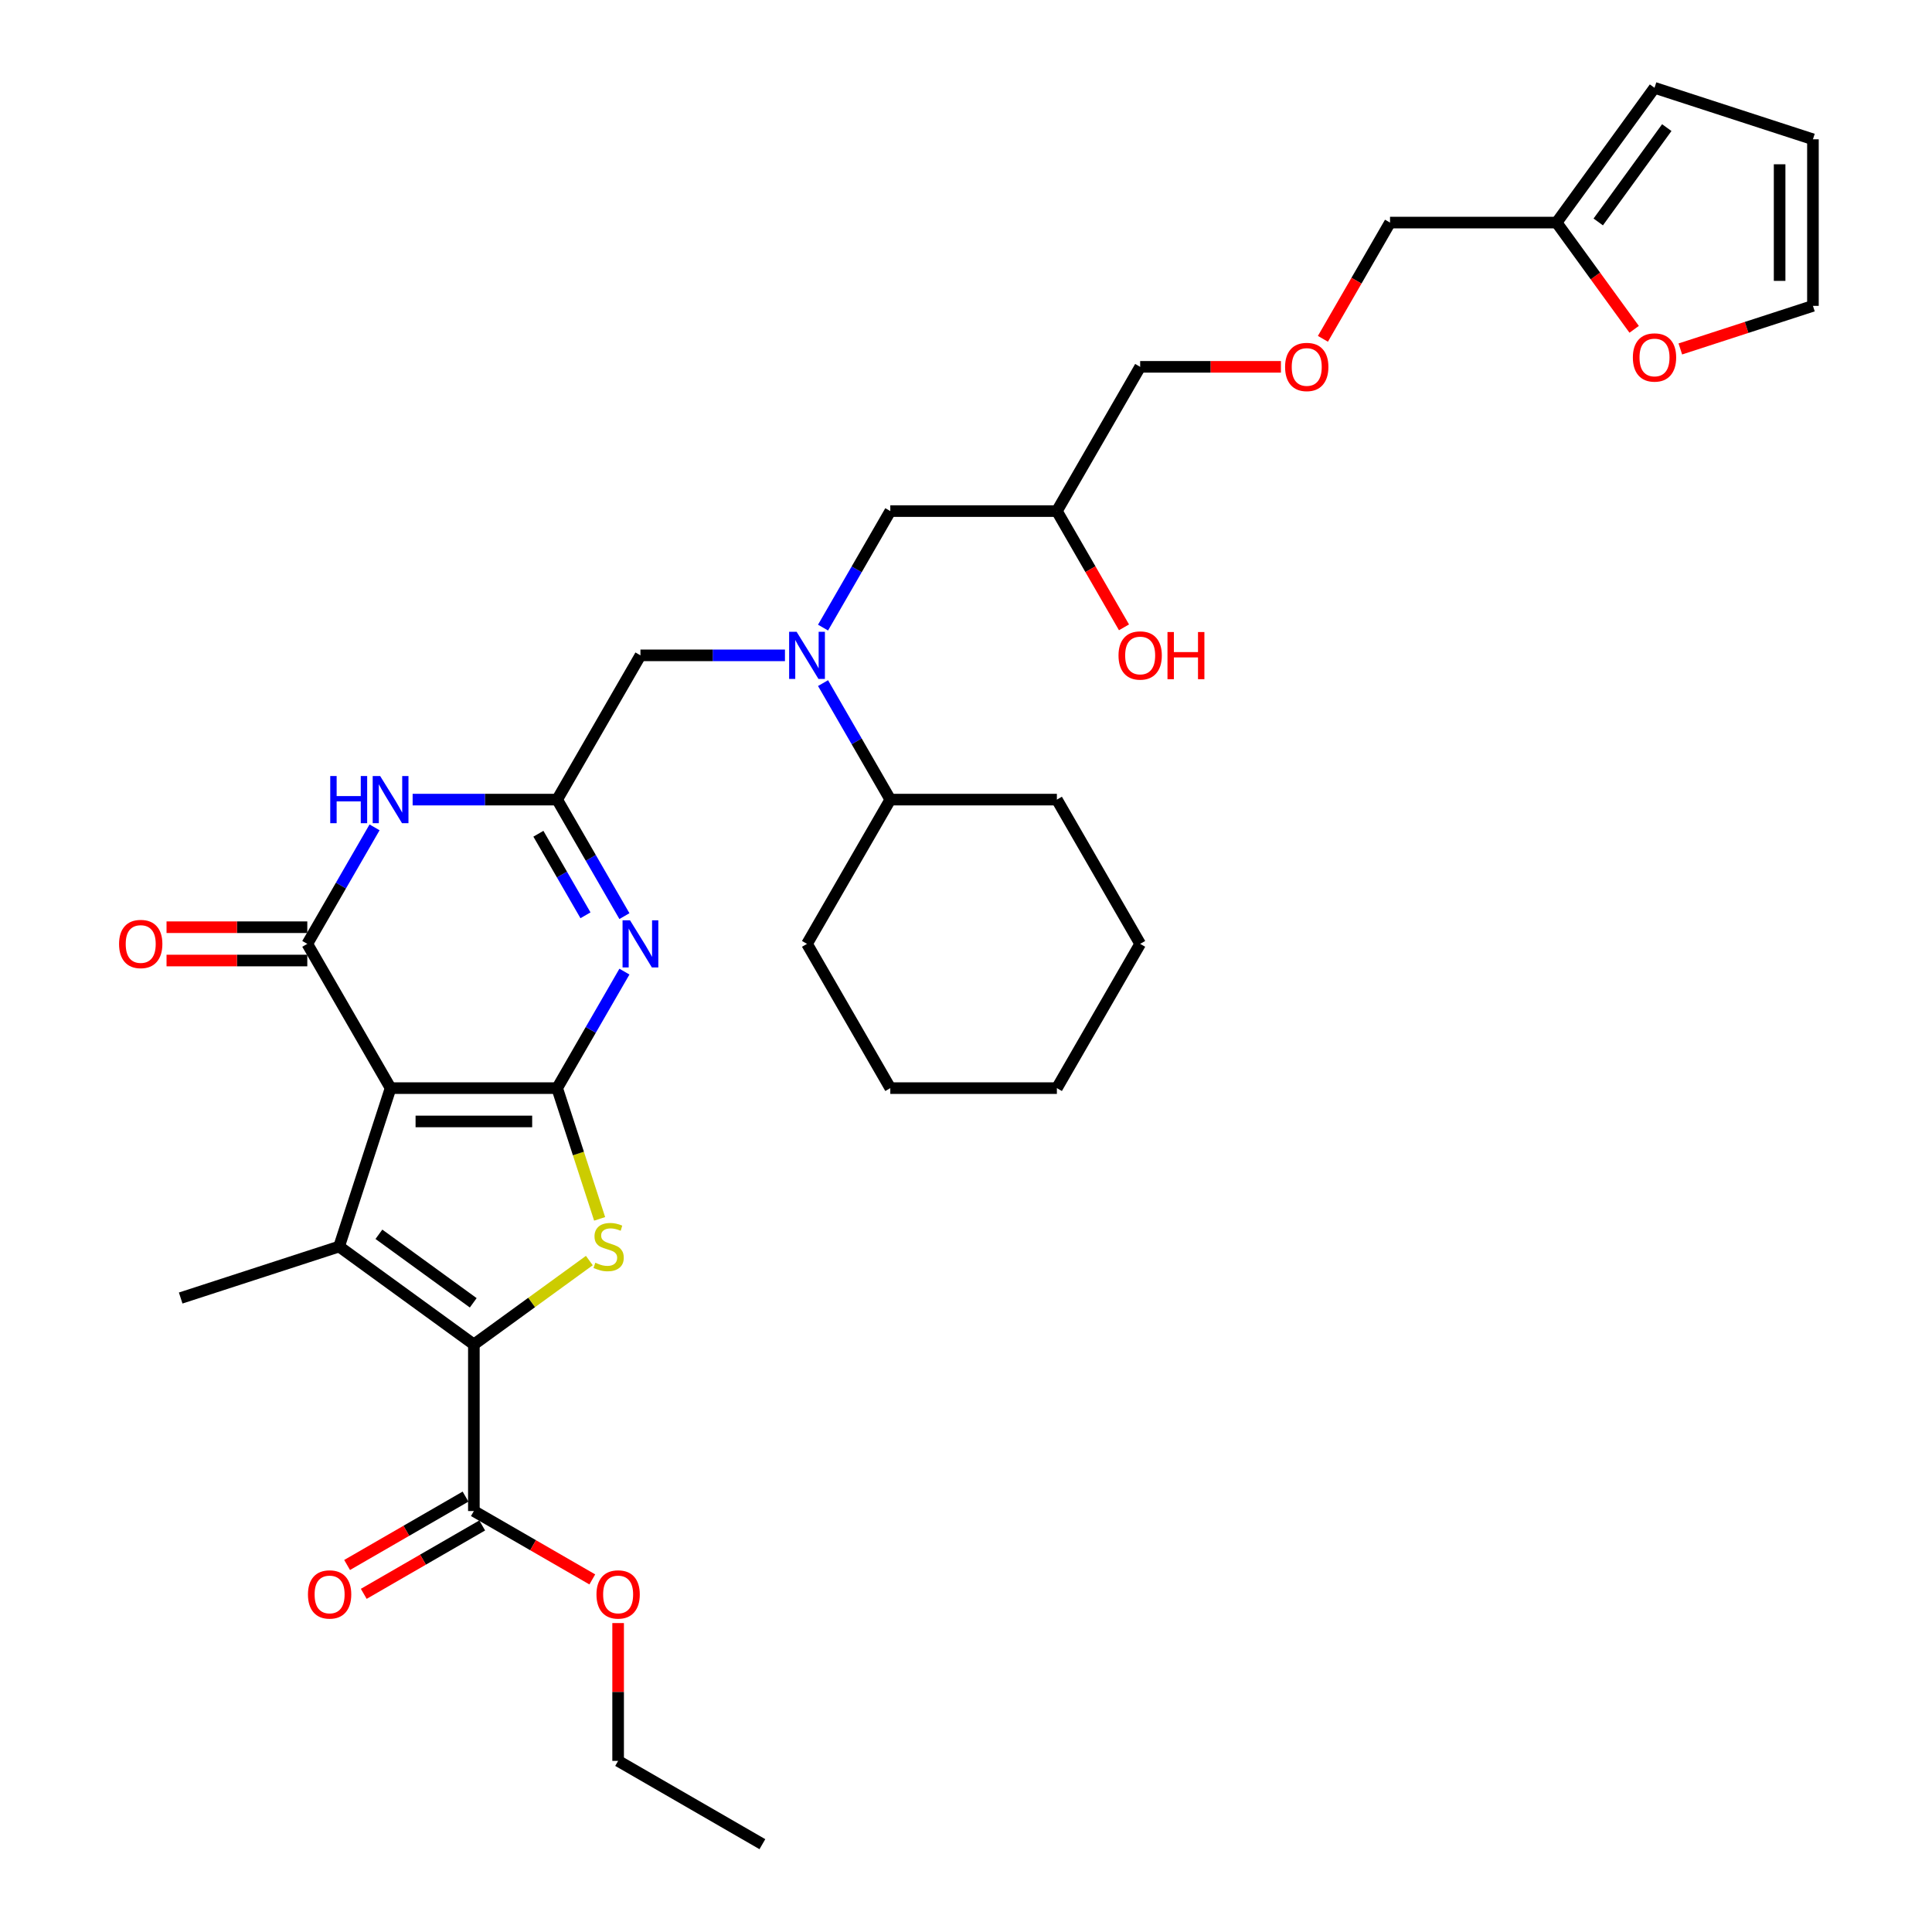 <?xml version='1.0' encoding='iso-8859-1'?>
<svg version='1.1' baseProfile='full'
              xmlns='http://www.w3.org/2000/svg'
                      xmlns:rdkit='http://www.rdkit.org/xml'
                      xmlns:xlink='http://www.w3.org/1999/xlink'
                  xml:space='preserve'
width='1000px' height='1000px' viewBox='0 0 1000 1000'>
<!-- END OF HEADER -->
<rect style='opacity:1.0;fill:#FFFFFF;stroke:none' width='1000' height='1000' x='0' y='0'> </rect>
<path class='bond-0' d='M 426.004,324.846 L 443.412,294.694' style='fill:none;fill-rule:evenodd;stroke:#0000FF;stroke-width:6px;stroke-linecap:butt;stroke-linejoin:miter;stroke-opacity:1' />
<path class='bond-0' d='M 443.412,294.694 L 460.82,264.542' style='fill:none;fill-rule:evenodd;stroke:#000000;stroke-width:6px;stroke-linecap:butt;stroke-linejoin:miter;stroke-opacity:1' />
<path class='bond-1' d='M 406.296,339.21 L 368.894,339.21' style='fill:none;fill-rule:evenodd;stroke:#0000FF;stroke-width:6px;stroke-linecap:butt;stroke-linejoin:miter;stroke-opacity:1' />
<path class='bond-1' d='M 368.894,339.21 L 331.492,339.21' style='fill:none;fill-rule:evenodd;stroke:#000000;stroke-width:6px;stroke-linecap:butt;stroke-linejoin:miter;stroke-opacity:1' />
<path class='bond-2' d='M 426.004,353.574 L 443.412,383.725' style='fill:none;fill-rule:evenodd;stroke:#0000FF;stroke-width:6px;stroke-linecap:butt;stroke-linejoin:miter;stroke-opacity:1' />
<path class='bond-2' d='M 443.412,383.725 L 460.82,413.877' style='fill:none;fill-rule:evenodd;stroke:#000000;stroke-width:6px;stroke-linecap:butt;stroke-linejoin:miter;stroke-opacity:1' />
<path class='bond-3' d='M 460.82,264.542 L 547.039,264.542' style='fill:none;fill-rule:evenodd;stroke:#000000;stroke-width:6px;stroke-linecap:butt;stroke-linejoin:miter;stroke-opacity:1' />
<path class='bond-4' d='M 547.039,264.542 L 564.407,294.625' style='fill:none;fill-rule:evenodd;stroke:#000000;stroke-width:6px;stroke-linecap:butt;stroke-linejoin:miter;stroke-opacity:1' />
<path class='bond-4' d='M 564.407,294.625 L 581.776,324.708' style='fill:none;fill-rule:evenodd;stroke:#FF0000;stroke-width:6px;stroke-linecap:butt;stroke-linejoin:miter;stroke-opacity:1' />
<path class='bond-5' d='M 547.039,264.542 L 590.148,189.875' style='fill:none;fill-rule:evenodd;stroke:#000000;stroke-width:6px;stroke-linecap:butt;stroke-linejoin:miter;stroke-opacity:1' />
<path class='bond-6' d='M 331.492,339.21 L 288.383,413.877' style='fill:none;fill-rule:evenodd;stroke:#000000;stroke-width:6px;stroke-linecap:butt;stroke-linejoin:miter;stroke-opacity:1' />
<path class='bond-7' d='M 869.737,180.617 L 904.055,169.467' style='fill:none;fill-rule:evenodd;stroke:#FF0000;stroke-width:6px;stroke-linecap:butt;stroke-linejoin:miter;stroke-opacity:1' />
<path class='bond-7' d='M 904.055,169.467 L 938.372,158.316' style='fill:none;fill-rule:evenodd;stroke:#000000;stroke-width:6px;stroke-linecap:butt;stroke-linejoin:miter;stroke-opacity:1' />
<path class='bond-8' d='M 845.837,170.457 L 825.766,142.832' style='fill:none;fill-rule:evenodd;stroke:#FF0000;stroke-width:6px;stroke-linecap:butt;stroke-linejoin:miter;stroke-opacity:1' />
<path class='bond-8' d='M 825.766,142.832 L 805.695,115.207' style='fill:none;fill-rule:evenodd;stroke:#000000;stroke-width:6px;stroke-linecap:butt;stroke-linejoin:miter;stroke-opacity:1' />
<path class='bond-9' d='M 938.372,158.316 L 938.372,72.098' style='fill:none;fill-rule:evenodd;stroke:#000000;stroke-width:6px;stroke-linecap:butt;stroke-linejoin:miter;stroke-opacity:1' />
<path class='bond-9' d='M 921.128,145.383 L 921.128,85.03' style='fill:none;fill-rule:evenodd;stroke:#000000;stroke-width:6px;stroke-linecap:butt;stroke-linejoin:miter;stroke-opacity:1' />
<path class='bond-10' d='M 938.372,72.098 L 856.373,45.455' style='fill:none;fill-rule:evenodd;stroke:#000000;stroke-width:6px;stroke-linecap:butt;stroke-linejoin:miter;stroke-opacity:1' />
<path class='bond-11' d='M 460.82,413.877 L 417.711,488.545' style='fill:none;fill-rule:evenodd;stroke:#000000;stroke-width:6px;stroke-linecap:butt;stroke-linejoin:miter;stroke-opacity:1' />
<path class='bond-12' d='M 460.82,413.877 L 547.039,413.877' style='fill:none;fill-rule:evenodd;stroke:#000000;stroke-width:6px;stroke-linecap:butt;stroke-linejoin:miter;stroke-opacity:1' />
<path class='bond-13' d='M 417.711,488.545 L 460.82,563.212' style='fill:none;fill-rule:evenodd;stroke:#000000;stroke-width:6px;stroke-linecap:butt;stroke-linejoin:miter;stroke-opacity:1' />
<path class='bond-14' d='M 310.37,630.882 L 299.377,597.047' style='fill:none;fill-rule:evenodd;stroke:#CCCC00;stroke-width:6px;stroke-linecap:butt;stroke-linejoin:miter;stroke-opacity:1' />
<path class='bond-14' d='M 299.377,597.047 L 288.383,563.212' style='fill:none;fill-rule:evenodd;stroke:#000000;stroke-width:6px;stroke-linecap:butt;stroke-linejoin:miter;stroke-opacity:1' />
<path class='bond-15' d='M 305.042,652.465 L 275.158,674.177' style='fill:none;fill-rule:evenodd;stroke:#CCCC00;stroke-width:6px;stroke-linecap:butt;stroke-linejoin:miter;stroke-opacity:1' />
<path class='bond-15' d='M 275.158,674.177 L 245.274,695.889' style='fill:none;fill-rule:evenodd;stroke:#000000;stroke-width:6px;stroke-linecap:butt;stroke-linejoin:miter;stroke-opacity:1' />
<path class='bond-16' d='M 175.521,645.211 L 93.522,671.854' style='fill:none;fill-rule:evenodd;stroke:#000000;stroke-width:6px;stroke-linecap:butt;stroke-linejoin:miter;stroke-opacity:1' />
<path class='bond-17' d='M 175.521,645.211 L 245.274,695.889' style='fill:none;fill-rule:evenodd;stroke:#000000;stroke-width:6px;stroke-linecap:butt;stroke-linejoin:miter;stroke-opacity:1' />
<path class='bond-17' d='M 196.12,638.863 L 244.946,674.337' style='fill:none;fill-rule:evenodd;stroke:#000000;stroke-width:6px;stroke-linecap:butt;stroke-linejoin:miter;stroke-opacity:1' />
<path class='bond-18' d='M 175.521,645.211 L 202.164,563.212' style='fill:none;fill-rule:evenodd;stroke:#000000;stroke-width:6px;stroke-linecap:butt;stroke-linejoin:miter;stroke-opacity:1' />
<path class='bond-19' d='M 245.274,695.889 L 245.274,782.108' style='fill:none;fill-rule:evenodd;stroke:#000000;stroke-width:6px;stroke-linecap:butt;stroke-linejoin:miter;stroke-opacity:1' />
<path class='bond-20' d='M 202.164,563.212 L 288.383,563.212' style='fill:none;fill-rule:evenodd;stroke:#000000;stroke-width:6px;stroke-linecap:butt;stroke-linejoin:miter;stroke-opacity:1' />
<path class='bond-20' d='M 215.097,580.456 L 275.45,580.456' style='fill:none;fill-rule:evenodd;stroke:#000000;stroke-width:6px;stroke-linecap:butt;stroke-linejoin:miter;stroke-opacity:1' />
<path class='bond-21' d='M 202.164,563.212 L 159.055,488.545' style='fill:none;fill-rule:evenodd;stroke:#000000;stroke-width:6px;stroke-linecap:butt;stroke-linejoin:miter;stroke-opacity:1' />
<path class='bond-22' d='M 288.383,563.212 L 305.791,533.061' style='fill:none;fill-rule:evenodd;stroke:#000000;stroke-width:6px;stroke-linecap:butt;stroke-linejoin:miter;stroke-opacity:1' />
<path class='bond-22' d='M 305.791,533.061 L 323.199,502.909' style='fill:none;fill-rule:evenodd;stroke:#0000FF;stroke-width:6px;stroke-linecap:butt;stroke-linejoin:miter;stroke-opacity:1' />
<path class='bond-23' d='M 323.199,474.181 L 305.791,444.029' style='fill:none;fill-rule:evenodd;stroke:#0000FF;stroke-width:6px;stroke-linecap:butt;stroke-linejoin:miter;stroke-opacity:1' />
<path class='bond-23' d='M 305.791,444.029 L 288.383,413.877' style='fill:none;fill-rule:evenodd;stroke:#000000;stroke-width:6px;stroke-linecap:butt;stroke-linejoin:miter;stroke-opacity:1' />
<path class='bond-23' d='M 303.043,473.757 L 290.858,452.651' style='fill:none;fill-rule:evenodd;stroke:#0000FF;stroke-width:6px;stroke-linecap:butt;stroke-linejoin:miter;stroke-opacity:1' />
<path class='bond-23' d='M 290.858,452.651 L 278.672,431.545' style='fill:none;fill-rule:evenodd;stroke:#000000;stroke-width:6px;stroke-linecap:butt;stroke-linejoin:miter;stroke-opacity:1' />
<path class='bond-24' d='M 288.383,413.877 L 250.981,413.877' style='fill:none;fill-rule:evenodd;stroke:#000000;stroke-width:6px;stroke-linecap:butt;stroke-linejoin:miter;stroke-opacity:1' />
<path class='bond-24' d='M 250.981,413.877 L 213.58,413.877' style='fill:none;fill-rule:evenodd;stroke:#0000FF;stroke-width:6px;stroke-linecap:butt;stroke-linejoin:miter;stroke-opacity:1' />
<path class='bond-25' d='M 193.871,428.241 L 176.463,458.393' style='fill:none;fill-rule:evenodd;stroke:#0000FF;stroke-width:6px;stroke-linecap:butt;stroke-linejoin:miter;stroke-opacity:1' />
<path class='bond-25' d='M 176.463,458.393 L 159.055,488.545' style='fill:none;fill-rule:evenodd;stroke:#000000;stroke-width:6px;stroke-linecap:butt;stroke-linejoin:miter;stroke-opacity:1' />
<path class='bond-26' d='M 159.055,479.923 L 122.628,479.923' style='fill:none;fill-rule:evenodd;stroke:#000000;stroke-width:6px;stroke-linecap:butt;stroke-linejoin:miter;stroke-opacity:1' />
<path class='bond-26' d='M 122.628,479.923 L 86.2,479.923' style='fill:none;fill-rule:evenodd;stroke:#FF0000;stroke-width:6px;stroke-linecap:butt;stroke-linejoin:miter;stroke-opacity:1' />
<path class='bond-26' d='M 159.055,497.167 L 122.628,497.167' style='fill:none;fill-rule:evenodd;stroke:#000000;stroke-width:6px;stroke-linecap:butt;stroke-linejoin:miter;stroke-opacity:1' />
<path class='bond-26' d='M 122.628,497.167 L 86.2,497.167' style='fill:none;fill-rule:evenodd;stroke:#FF0000;stroke-width:6px;stroke-linecap:butt;stroke-linejoin:miter;stroke-opacity:1' />
<path class='bond-27' d='M 240.963,774.641 L 210.311,792.338' style='fill:none;fill-rule:evenodd;stroke:#000000;stroke-width:6px;stroke-linecap:butt;stroke-linejoin:miter;stroke-opacity:1' />
<path class='bond-27' d='M 210.311,792.338 L 179.659,810.035' style='fill:none;fill-rule:evenodd;stroke:#FF0000;stroke-width:6px;stroke-linecap:butt;stroke-linejoin:miter;stroke-opacity:1' />
<path class='bond-27' d='M 249.585,789.575 L 218.933,807.272' style='fill:none;fill-rule:evenodd;stroke:#000000;stroke-width:6px;stroke-linecap:butt;stroke-linejoin:miter;stroke-opacity:1' />
<path class='bond-27' d='M 218.933,807.272 L 188.281,824.969' style='fill:none;fill-rule:evenodd;stroke:#FF0000;stroke-width:6px;stroke-linecap:butt;stroke-linejoin:miter;stroke-opacity:1' />
<path class='bond-28' d='M 245.274,782.108 L 275.926,799.805' style='fill:none;fill-rule:evenodd;stroke:#000000;stroke-width:6px;stroke-linecap:butt;stroke-linejoin:miter;stroke-opacity:1' />
<path class='bond-28' d='M 275.926,799.805 L 306.577,817.502' style='fill:none;fill-rule:evenodd;stroke:#FF0000;stroke-width:6px;stroke-linecap:butt;stroke-linejoin:miter;stroke-opacity:1' />
<path class='bond-29' d='M 319.941,840.099 L 319.941,875.767' style='fill:none;fill-rule:evenodd;stroke:#FF0000;stroke-width:6px;stroke-linecap:butt;stroke-linejoin:miter;stroke-opacity:1' />
<path class='bond-29' d='M 319.941,875.767 L 319.941,911.436' style='fill:none;fill-rule:evenodd;stroke:#000000;stroke-width:6px;stroke-linecap:butt;stroke-linejoin:miter;stroke-opacity:1' />
<path class='bond-30' d='M 319.941,911.436 L 394.609,954.545' style='fill:none;fill-rule:evenodd;stroke:#000000;stroke-width:6px;stroke-linecap:butt;stroke-linejoin:miter;stroke-opacity:1' />
<path class='bond-31' d='M 547.039,413.877 L 590.148,488.545' style='fill:none;fill-rule:evenodd;stroke:#000000;stroke-width:6px;stroke-linecap:butt;stroke-linejoin:miter;stroke-opacity:1' />
<path class='bond-32' d='M 460.82,563.212 L 547.039,563.212' style='fill:none;fill-rule:evenodd;stroke:#000000;stroke-width:6px;stroke-linecap:butt;stroke-linejoin:miter;stroke-opacity:1' />
<path class='bond-33' d='M 590.148,488.545 L 547.039,563.212' style='fill:none;fill-rule:evenodd;stroke:#000000;stroke-width:6px;stroke-linecap:butt;stroke-linejoin:miter;stroke-opacity:1' />
<path class='bond-34' d='M 856.373,45.455 L 805.695,115.207' style='fill:none;fill-rule:evenodd;stroke:#000000;stroke-width:6px;stroke-linecap:butt;stroke-linejoin:miter;stroke-opacity:1' />
<path class='bond-34' d='M 862.722,66.053 L 827.247,114.88' style='fill:none;fill-rule:evenodd;stroke:#000000;stroke-width:6px;stroke-linecap:butt;stroke-linejoin:miter;stroke-opacity:1' />
<path class='bond-35' d='M 805.695,115.207 L 719.477,115.207' style='fill:none;fill-rule:evenodd;stroke:#000000;stroke-width:6px;stroke-linecap:butt;stroke-linejoin:miter;stroke-opacity:1' />
<path class='bond-36' d='M 719.477,115.207 L 702.108,145.29' style='fill:none;fill-rule:evenodd;stroke:#000000;stroke-width:6px;stroke-linecap:butt;stroke-linejoin:miter;stroke-opacity:1' />
<path class='bond-36' d='M 702.108,145.29 L 684.74,175.373' style='fill:none;fill-rule:evenodd;stroke:#FF0000;stroke-width:6px;stroke-linecap:butt;stroke-linejoin:miter;stroke-opacity:1' />
<path class='bond-37' d='M 663.003,189.875 L 626.576,189.875' style='fill:none;fill-rule:evenodd;stroke:#FF0000;stroke-width:6px;stroke-linecap:butt;stroke-linejoin:miter;stroke-opacity:1' />
<path class='bond-37' d='M 626.576,189.875 L 590.148,189.875' style='fill:none;fill-rule:evenodd;stroke:#000000;stroke-width:6px;stroke-linecap:butt;stroke-linejoin:miter;stroke-opacity:1' />
<path  class='atom-0' d='M 412.314 327.001
L 420.315 339.934
Q 421.108 341.21, 422.384 343.521
Q 423.66 345.831, 423.729 345.969
L 423.729 327.001
L 426.971 327.001
L 426.971 351.418
L 423.626 351.418
L 415.038 337.278
Q 414.038 335.623, 412.969 333.726
Q 411.934 331.829, 411.624 331.243
L 411.624 351.418
L 408.451 351.418
L 408.451 327.001
L 412.314 327.001
' fill='#0000FF'/>
<path  class='atom-3' d='M 578.94 339.279
Q 578.94 333.416, 581.837 330.139
Q 584.734 326.863, 590.148 326.863
Q 595.563 326.863, 598.46 330.139
Q 601.357 333.416, 601.357 339.279
Q 601.357 345.211, 598.425 348.59
Q 595.494 351.936, 590.148 351.936
Q 584.768 351.936, 581.837 348.59
Q 578.94 345.245, 578.94 339.279
M 590.148 349.177
Q 593.873 349.177, 595.873 346.693
Q 597.908 344.176, 597.908 339.279
Q 597.908 334.485, 595.873 332.071
Q 593.873 329.622, 590.148 329.622
Q 586.424 329.622, 584.389 332.036
Q 582.389 334.45, 582.389 339.279
Q 582.389 344.21, 584.389 346.693
Q 586.424 349.177, 590.148 349.177
' fill='#FF0000'/>
<path  class='atom-3' d='M 604.288 327.139
L 607.599 327.139
L 607.599 337.52
L 620.084 337.52
L 620.084 327.139
L 623.394 327.139
L 623.394 351.556
L 620.084 351.556
L 620.084 340.279
L 607.599 340.279
L 607.599 351.556
L 604.288 351.556
L 604.288 327.139
' fill='#FF0000'/>
<path  class='atom-5' d='M 845.165 185.028
Q 845.165 179.165, 848.062 175.889
Q 850.959 172.613, 856.373 172.613
Q 861.788 172.613, 864.685 175.889
Q 867.582 179.165, 867.582 185.028
Q 867.582 190.96, 864.65 194.34
Q 861.719 197.685, 856.373 197.685
Q 850.993 197.685, 848.062 194.34
Q 845.165 190.995, 845.165 185.028
M 856.373 194.926
Q 860.098 194.926, 862.098 192.443
Q 864.133 189.926, 864.133 185.028
Q 864.133 180.235, 862.098 177.82
Q 860.098 175.372, 856.373 175.372
Q 852.649 175.372, 850.614 177.786
Q 848.614 180.2, 848.614 185.028
Q 848.614 189.96, 850.614 192.443
Q 852.649 194.926, 856.373 194.926
' fill='#FF0000'/>
<path  class='atom-10' d='M 308.129 653.592
Q 308.404 653.695, 309.543 654.178
Q 310.681 654.661, 311.922 654.971
Q 313.198 655.247, 314.44 655.247
Q 316.75 655.247, 318.095 654.144
Q 319.44 653.005, 319.44 651.04
Q 319.44 649.695, 318.751 648.867
Q 318.095 648.039, 317.061 647.591
Q 316.026 647.143, 314.302 646.625
Q 312.129 645.97, 310.819 645.349
Q 309.543 644.728, 308.611 643.418
Q 307.715 642.107, 307.715 639.9
Q 307.715 636.831, 309.784 634.934
Q 311.888 633.037, 316.026 633.037
Q 318.854 633.037, 322.062 634.382
L 321.268 637.038
Q 318.337 635.831, 316.13 635.831
Q 313.75 635.831, 312.44 636.831
Q 311.129 637.796, 311.163 639.486
Q 311.163 640.797, 311.819 641.59
Q 312.508 642.383, 313.474 642.832
Q 314.474 643.28, 316.13 643.797
Q 318.337 644.487, 319.647 645.177
Q 320.958 645.867, 321.889 647.281
Q 322.855 648.66, 322.855 651.04
Q 322.855 654.419, 320.579 656.247
Q 318.337 658.041, 314.578 658.041
Q 312.405 658.041, 310.75 657.558
Q 309.129 657.109, 307.197 656.316
L 308.129 653.592
' fill='#CCCC00'/>
<path  class='atom-15' d='M 326.095 476.336
L 334.096 489.269
Q 334.889 490.545, 336.165 492.856
Q 337.441 495.166, 337.51 495.304
L 337.51 476.336
L 340.752 476.336
L 340.752 500.753
L 337.407 500.753
L 328.82 486.614
Q 327.819 484.958, 326.75 483.061
Q 325.716 481.165, 325.405 480.578
L 325.405 500.753
L 322.232 500.753
L 322.232 476.336
L 326.095 476.336
' fill='#0000FF'/>
<path  class='atom-17' d='M 170.936 401.669
L 174.247 401.669
L 174.247 412.049
L 186.731 412.049
L 186.731 401.669
L 190.042 401.669
L 190.042 426.086
L 186.731 426.086
L 186.731 414.808
L 174.247 414.808
L 174.247 426.086
L 170.936 426.086
L 170.936 401.669
' fill='#0000FF'/>
<path  class='atom-17' d='M 196.767 401.669
L 204.768 414.602
Q 205.561 415.878, 206.837 418.188
Q 208.113 420.499, 208.182 420.637
L 208.182 401.669
L 211.424 401.669
L 211.424 426.086
L 208.079 426.086
L 199.492 411.946
Q 198.491 410.291, 197.422 408.394
Q 196.388 406.497, 196.077 405.911
L 196.077 426.086
L 192.904 426.086
L 192.904 401.669
L 196.767 401.669
' fill='#0000FF'/>
<path  class='atom-19' d='M 61.628 488.614
Q 61.628 482.751, 64.525 479.475
Q 67.422 476.198, 72.836 476.198
Q 78.251 476.198, 81.148 479.475
Q 84.045 482.751, 84.045 488.614
Q 84.045 494.546, 81.113 497.925
Q 78.182 501.271, 72.836 501.271
Q 67.456 501.271, 64.525 497.925
Q 61.628 494.58, 61.628 488.614
M 72.836 498.512
Q 76.561 498.512, 78.561 496.029
Q 80.596 493.511, 80.596 488.614
Q 80.596 483.82, 78.561 481.406
Q 76.561 478.957, 72.836 478.957
Q 69.112 478.957, 67.077 481.371
Q 65.077 483.786, 65.077 488.614
Q 65.077 493.546, 67.077 496.029
Q 69.112 498.512, 72.836 498.512
' fill='#FF0000'/>
<path  class='atom-21' d='M 159.398 825.286
Q 159.398 819.424, 162.295 816.147
Q 165.192 812.871, 170.606 812.871
Q 176.021 812.871, 178.918 816.147
Q 181.815 819.424, 181.815 825.286
Q 181.815 831.218, 178.883 834.598
Q 175.952 837.943, 170.606 837.943
Q 165.226 837.943, 162.295 834.598
Q 159.398 831.253, 159.398 825.286
M 170.606 835.184
Q 174.331 835.184, 176.331 832.701
Q 178.366 830.184, 178.366 825.286
Q 178.366 820.493, 176.331 818.079
Q 174.331 815.63, 170.606 815.63
Q 166.881 815.63, 164.847 818.044
Q 162.846 820.458, 162.846 825.286
Q 162.846 830.218, 164.847 832.701
Q 166.881 835.184, 170.606 835.184
' fill='#FF0000'/>
<path  class='atom-23' d='M 308.733 825.286
Q 308.733 819.424, 311.63 816.147
Q 314.527 812.871, 319.941 812.871
Q 325.356 812.871, 328.253 816.147
Q 331.15 819.424, 331.15 825.286
Q 331.15 831.218, 328.218 834.598
Q 325.287 837.943, 319.941 837.943
Q 314.561 837.943, 311.63 834.598
Q 308.733 831.253, 308.733 825.286
M 319.941 835.184
Q 323.666 835.184, 325.666 832.701
Q 327.701 830.184, 327.701 825.286
Q 327.701 820.493, 325.666 818.079
Q 323.666 815.63, 319.941 815.63
Q 316.217 815.63, 314.182 818.044
Q 312.182 820.458, 312.182 825.286
Q 312.182 830.218, 314.182 832.701
Q 316.217 835.184, 319.941 835.184
' fill='#FF0000'/>
<path  class='atom-33' d='M 665.159 189.943
Q 665.159 184.081, 668.056 180.804
Q 670.953 177.528, 676.367 177.528
Q 681.782 177.528, 684.679 180.804
Q 687.576 184.081, 687.576 189.943
Q 687.576 195.875, 684.644 199.255
Q 681.713 202.6, 676.367 202.6
Q 670.987 202.6, 668.056 199.255
Q 665.159 195.91, 665.159 189.943
M 676.367 199.841
Q 680.092 199.841, 682.092 197.358
Q 684.127 194.841, 684.127 189.943
Q 684.127 185.15, 682.092 182.736
Q 680.092 180.287, 676.367 180.287
Q 672.643 180.287, 670.608 182.701
Q 668.607 185.115, 668.607 189.943
Q 668.607 194.875, 670.608 197.358
Q 672.643 199.841, 676.367 199.841
' fill='#FF0000'/>
</svg>
